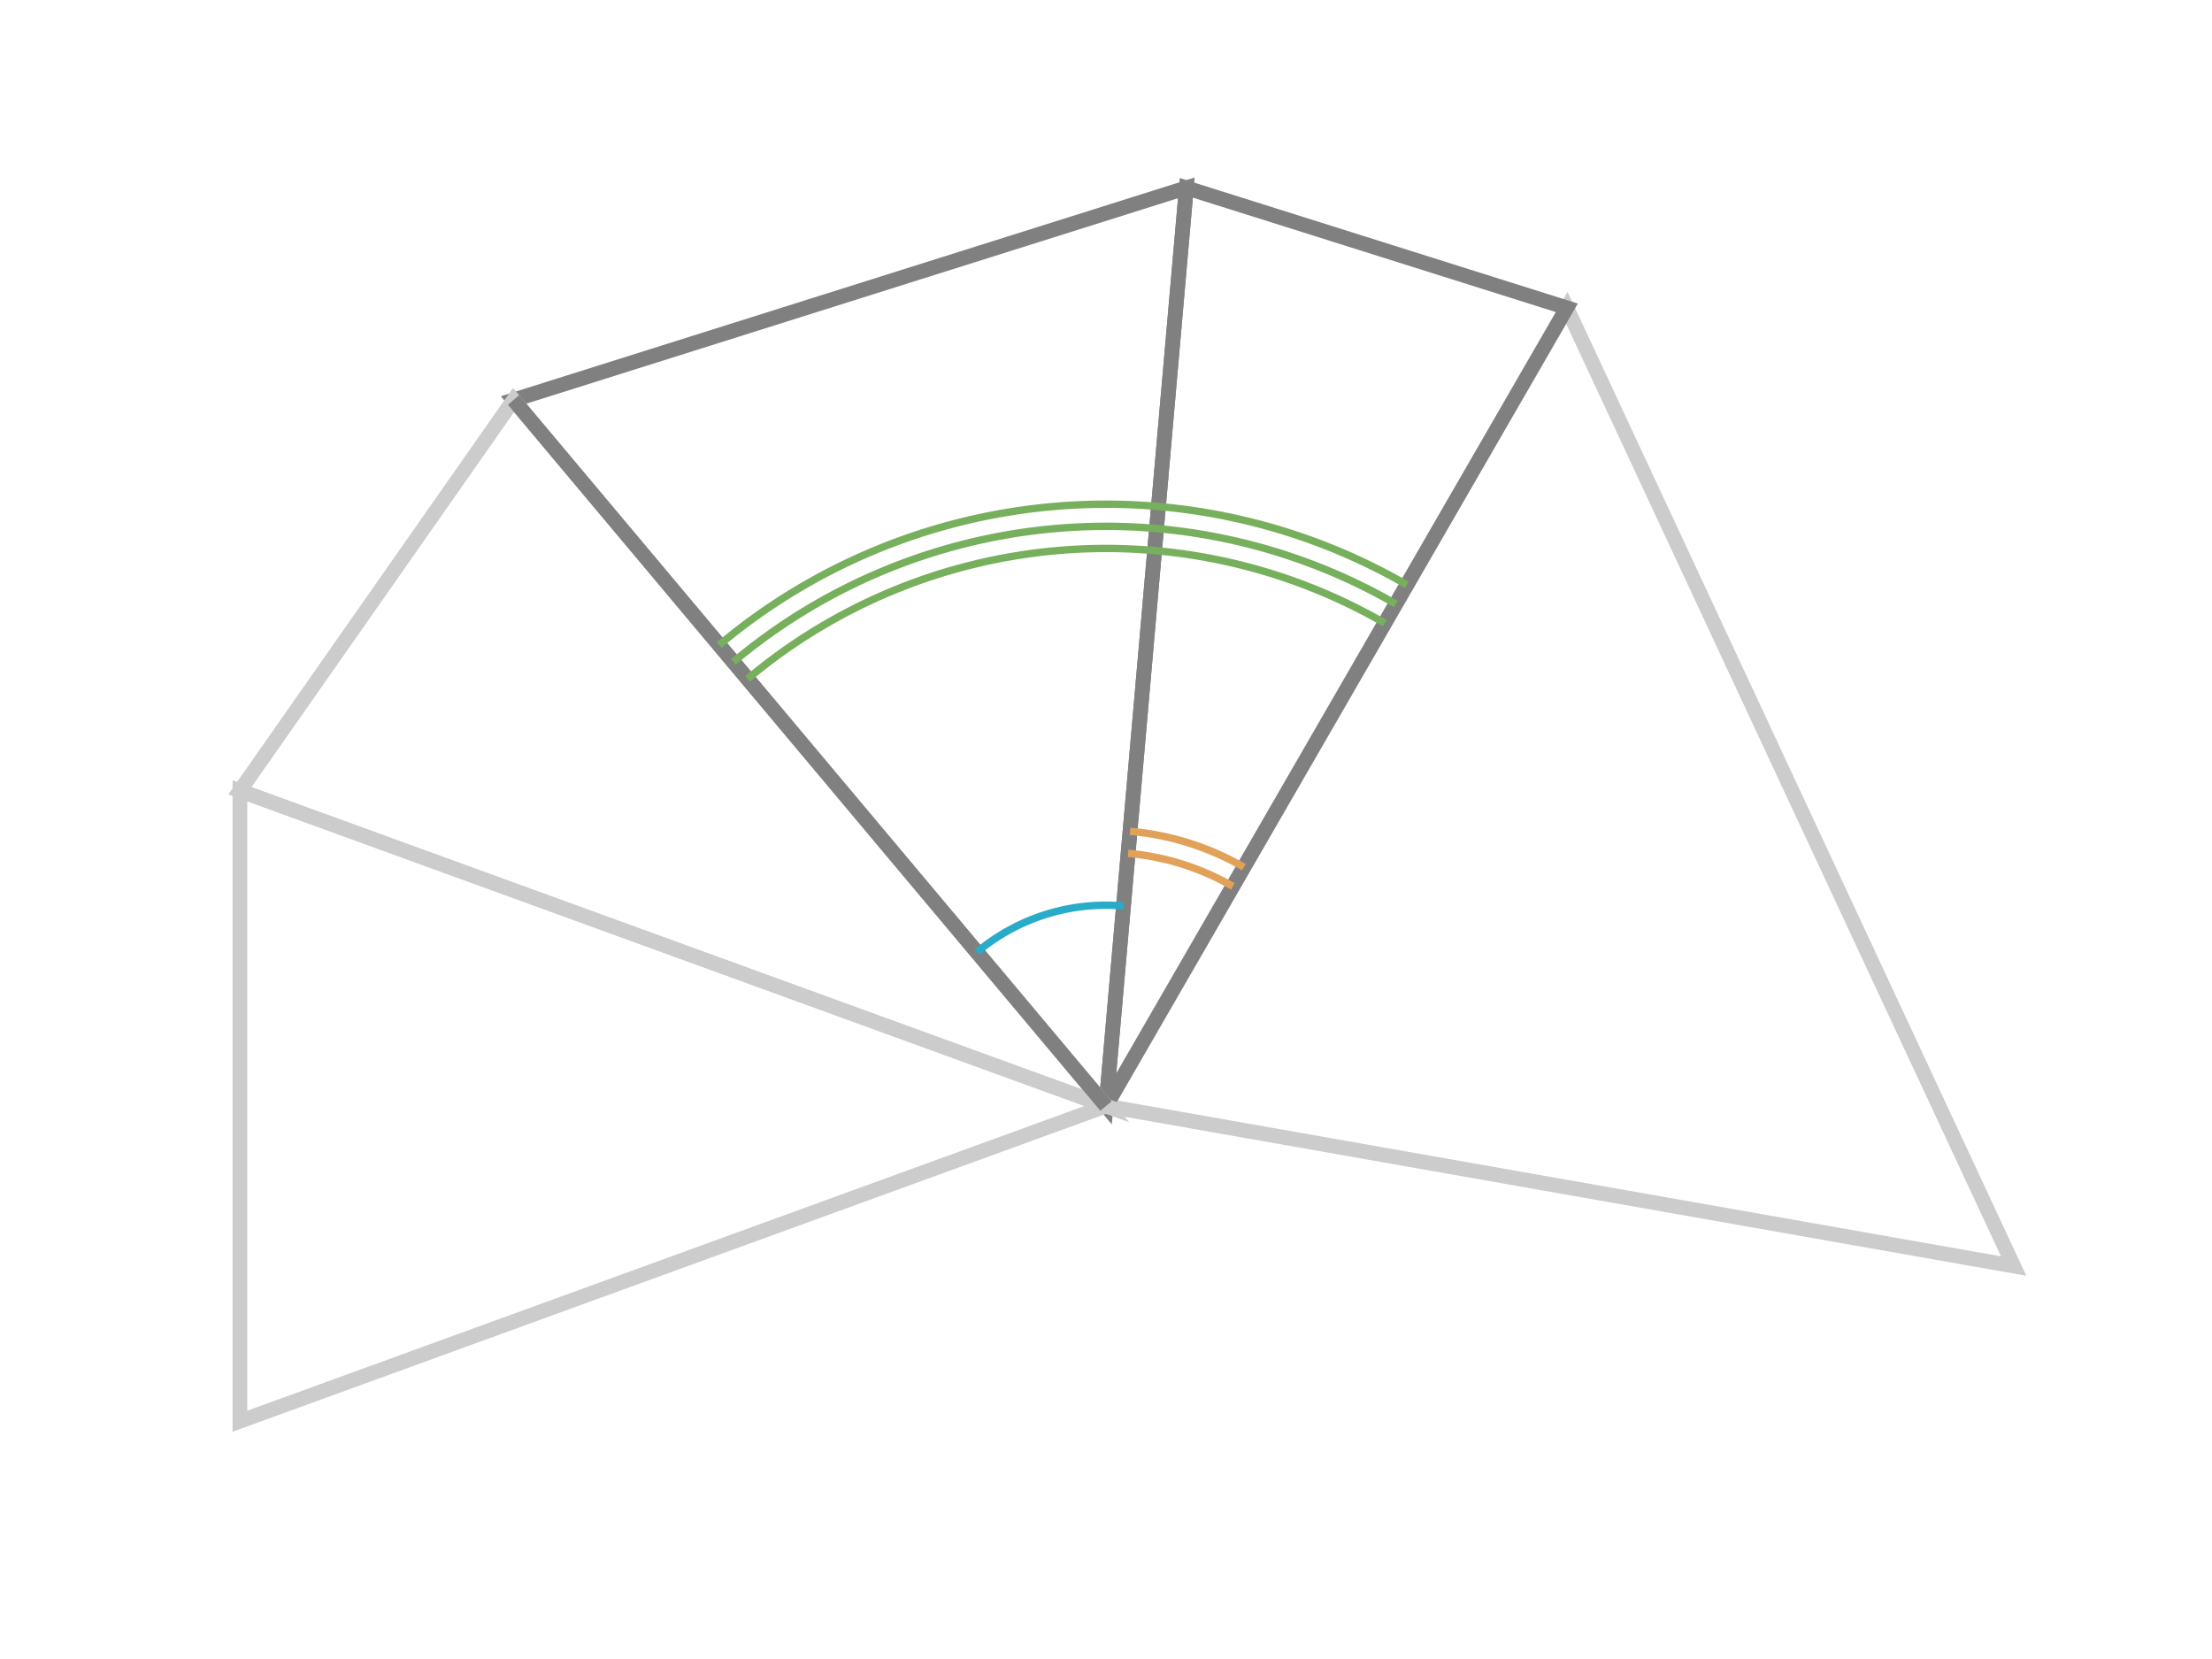 <svg xmlns="http://www.w3.org/2000/svg" version="1.1" width="300" height="225" viewBox="0 0 300 225"><defs/><path fill="#000000" stroke="#cccccc" d="M 150,150 L 273.101,171.706 L 212.5,41.747 Z" style="stroke-width: 2px;fill-opacity: 0;stroke-opacity: 1" stroke-width="2" fill-opacity="0" stroke-opacity="1" stroke-dasharray="0"/><path fill="#000000" stroke="#808080" d="M 150,150 L 212.5,41.747 L 160.894,25.476 Z" style="stroke-width: 2px;fill-opacity: 0;stroke-opacity: 1" stroke-width="2" fill-opacity="0" stroke-opacity="1" stroke-dasharray="0"/><path fill="#000000" stroke="#808080" d="M 150,150 L 160.894,25.476 L 69.651,54.244 Z" style="stroke-width: 2px;fill-opacity: 0;stroke-opacity: 1" stroke-width="2" fill-opacity="0" stroke-opacity="1" stroke-dasharray="0"/><path fill="#000000" stroke="#cccccc" d="M 150,150 L 69.651,54.244 L 32.538,107.247 Z" style="stroke-width: 2px;fill-opacity: 0;stroke-opacity: 1" stroke-width="2" fill-opacity="0" stroke-opacity="1" stroke-dasharray="0"/><path fill="#000000" stroke="#cccccc" d="M 150,150 L 32.538,107.247 L 32.538,192.753 Z" style="stroke-width: 2px;fill-opacity: 0;stroke-opacity: 1" stroke-width="2" fill-opacity="0" stroke-opacity="1" stroke-dasharray="0"/><path fill="#000000" stroke="#808080" d="M 150,150 L 275,150" style="stroke-width: 2px;stroke-opacity: 1;fill-opacity: 0" stroke-width="2" stroke-opacity="1" stroke-dasharray="0" fill-opacity="0" transform="rotate(230 150 150)"/><path fill="#29abca" stroke="#29abca" d="M 152.373,122.873 A 27.231,27.231 0 0,0 132.496,129.14" style="stroke-width: 1px;stroke-opacity: 1;fill-opacity: 0" stroke-width="1" stroke-opacity="1" stroke-dasharray="0" fill-opacity="0"/><path fill="#e1a158" stroke="#e1a158" d="M 167.199,120.211 A 34.397,34.397 0 0,0 152.998,115.734" style="stroke-width: 1px;stroke-opacity: 1;fill-opacity: 0" stroke-width="1" stroke-opacity="1" stroke-dasharray="0" fill-opacity="0"/><path fill="#e1a158" stroke="#e1a158" d="M 168.699,117.613 A 37.397,37.397 0 0,0 153.259,112.745" style="stroke-width: 1px;stroke-opacity: 1;fill-opacity: 0" stroke-width="1" stroke-opacity="1" stroke-dasharray="0" fill-opacity="0"/><path fill="#77b05d" stroke="#77b05d" d="M 187.808,84.514 A 75.617,75.617 0 0,0 101.395,92.074" style="stroke-width: 1px;stroke-opacity: 1;fill-opacity: 0" stroke-width="1" stroke-opacity="1" stroke-dasharray="0" fill-opacity="0"/><path fill="#77b05d" stroke="#77b05d" d="M 189.308,81.916 A 78.617,78.617 0 0,0 99.466,89.776" style="stroke-width: 1px;stroke-opacity: 1;fill-opacity: 0" stroke-width="1" stroke-opacity="1" stroke-dasharray="0" fill-opacity="0"/><path fill="#77b05d" stroke="#77b05d" d="M 190.808,79.318 A 81.617,81.617 0 0,0 97.538,87.478" style="stroke-width: 1px;stroke-opacity: 1;fill-opacity: 0" stroke-width="1" stroke-opacity="1" stroke-dasharray="0" fill-opacity="0"/></svg>